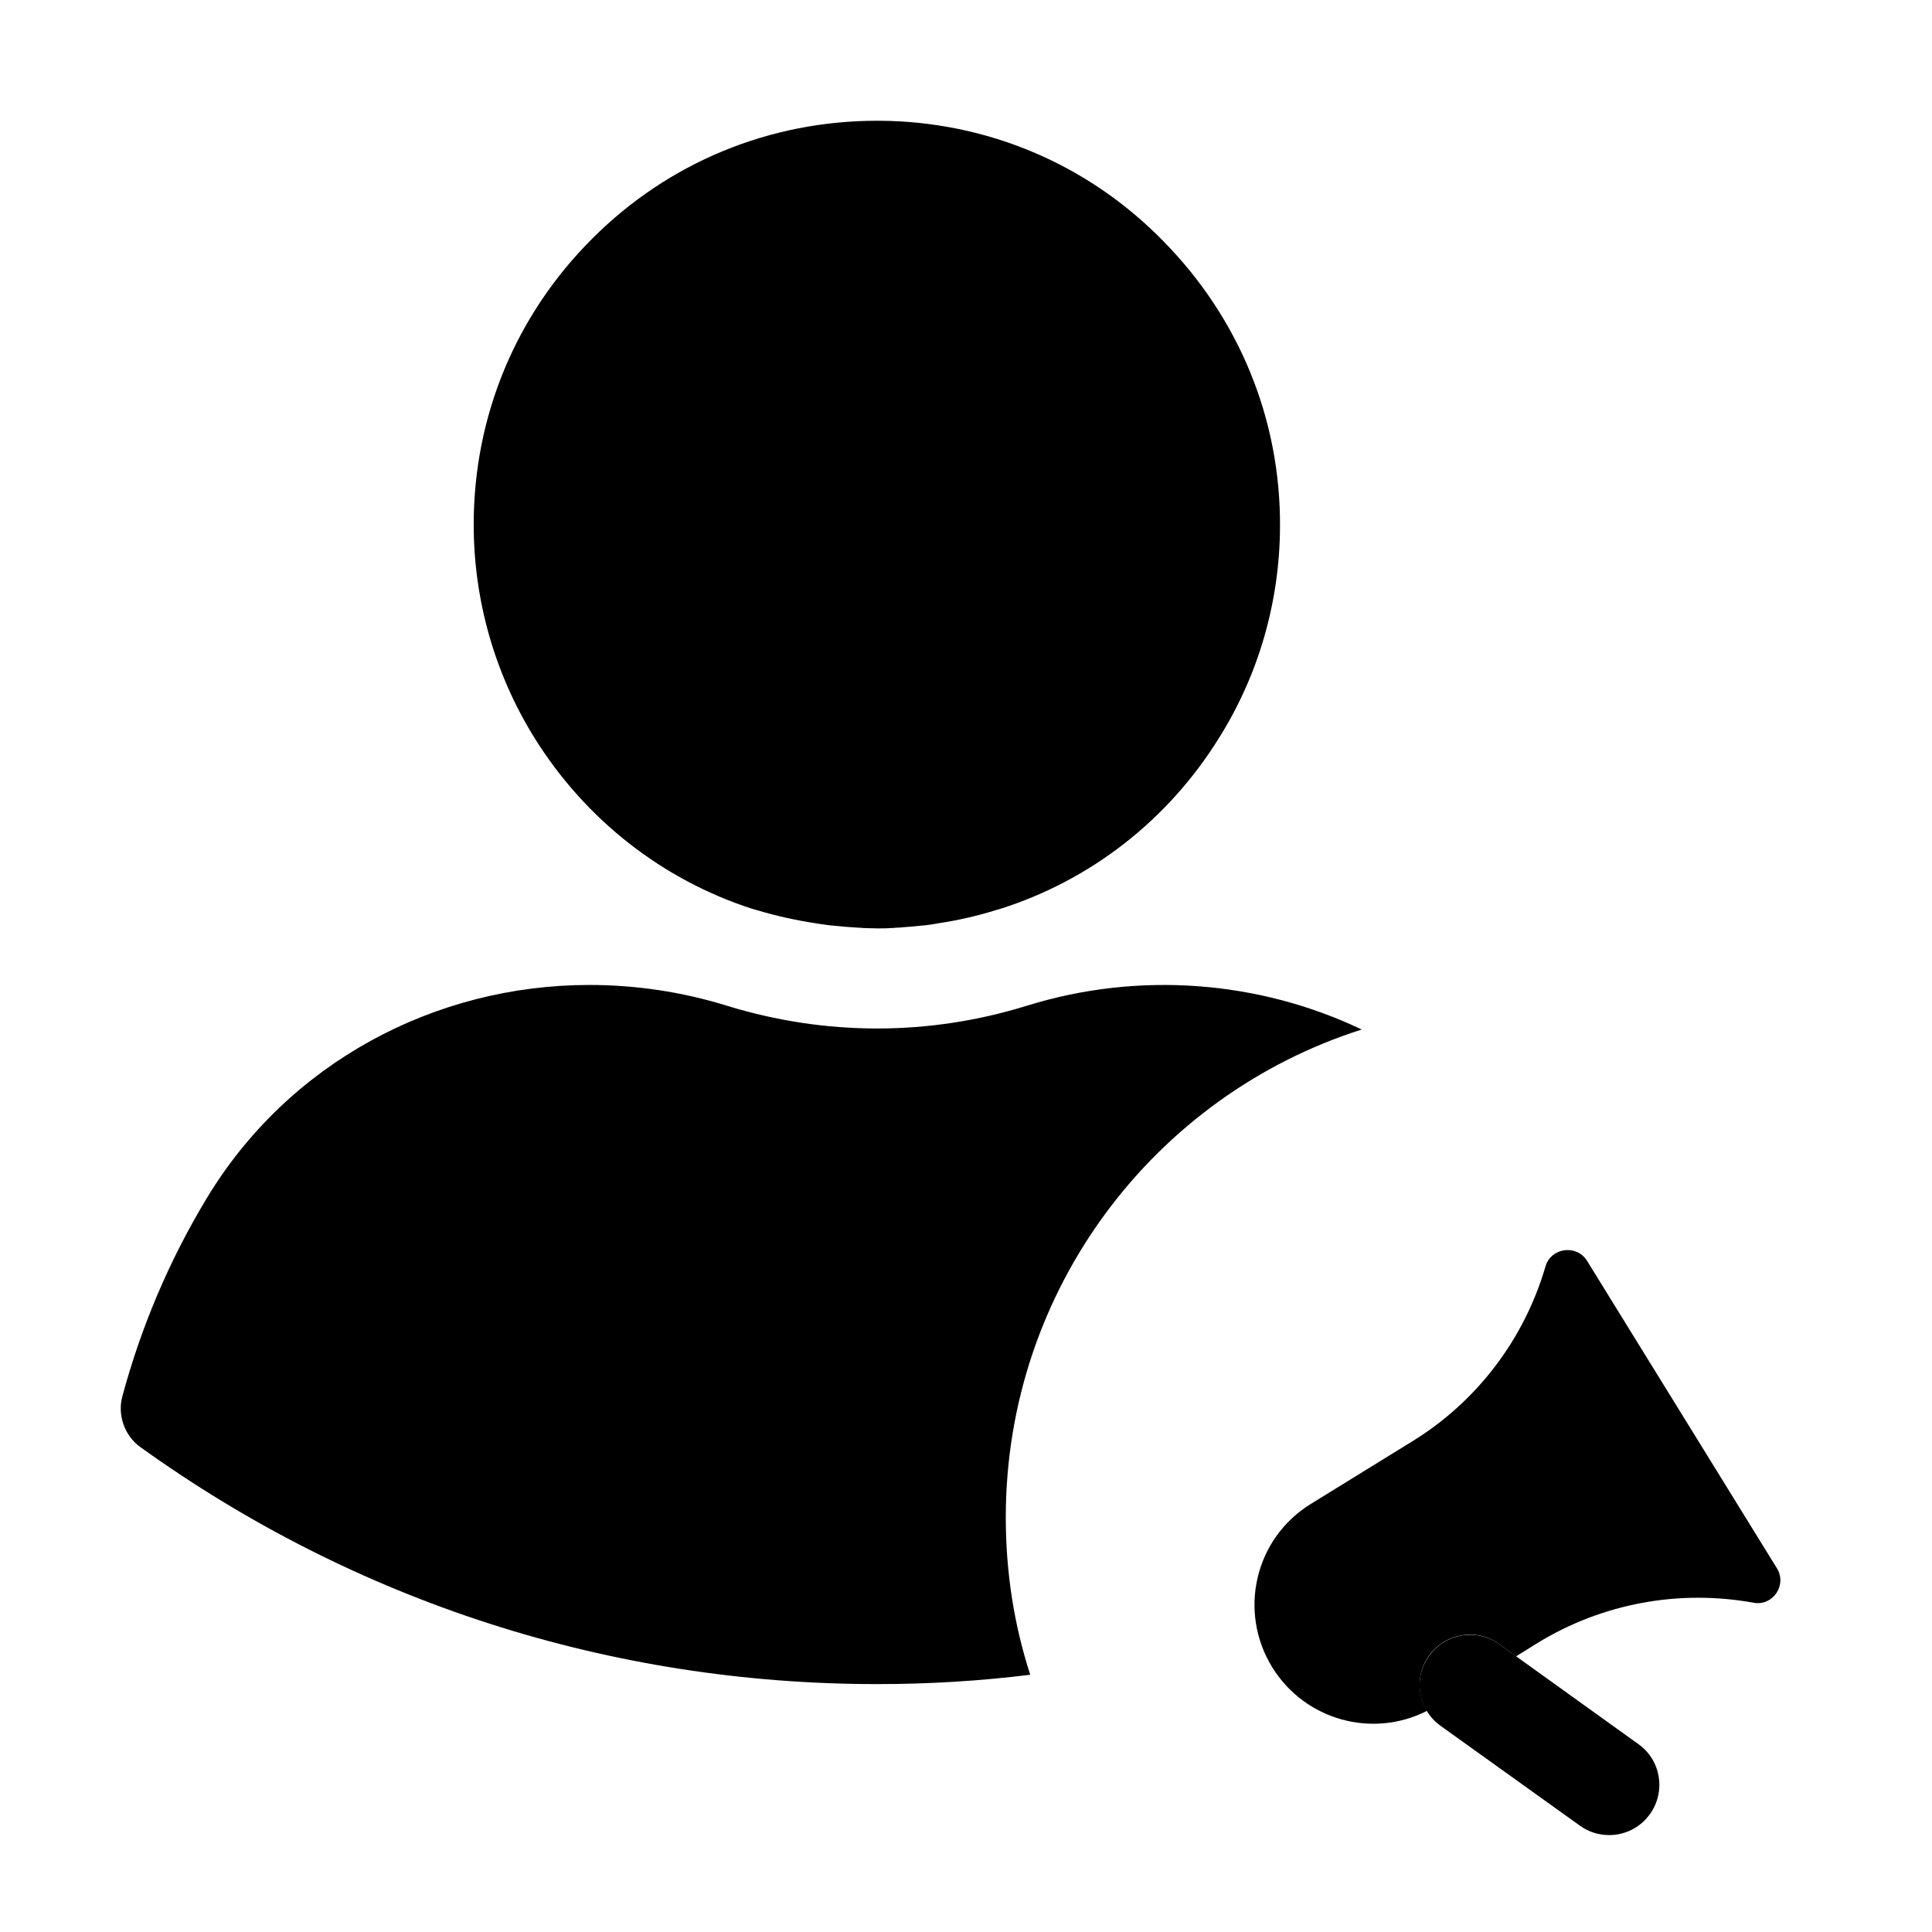 <svg width="32" height="32" viewBox="0 0 32 32" fill="none" xmlns="http://www.w3.org/2000/svg">
<path d="M13.514 15.293C13.525 15.293 13.537 15.299 13.548 15.299C13.614 15.31 13.681 15.316 13.747 15.327C13.769 15.327 13.792 15.332 13.808 15.332C13.864 15.338 13.925 15.343 13.98 15.349C14.002 15.349 14.03 15.354 14.052 15.354C14.108 15.36 14.163 15.36 14.224 15.366C14.246 15.366 14.268 15.366 14.291 15.371C14.368 15.371 14.451 15.377 14.529 15.377C14.607 15.377 14.69 15.377 14.768 15.371C14.79 15.371 14.812 15.371 14.834 15.366C14.89 15.366 14.951 15.36 15.006 15.354C15.028 15.354 15.056 15.349 15.078 15.349C15.134 15.343 15.195 15.338 15.25 15.332C15.272 15.332 15.294 15.327 15.311 15.327C15.378 15.321 15.444 15.31 15.505 15.299C15.516 15.299 15.527 15.293 15.539 15.293C15.866 15.244 16.187 15.171 16.503 15.072C16.526 15.066 16.542 15.061 16.564 15.055C18.051 14.584 19.337 13.597 20.192 12.221C20.846 11.178 21.195 9.969 21.201 8.727C21.212 6.947 20.524 5.267 19.265 3.991C18.018 2.715 16.343 2.011 14.568 2C14.557 2 14.54 2 14.529 2C12.749 2 11.074 2.688 9.815 3.947C8.545 5.211 7.846 6.891 7.846 8.688C7.846 9.942 8.196 11.167 8.856 12.227C9.704 13.585 10.98 14.573 12.45 15.05C12.483 15.061 12.516 15.066 12.544 15.077C12.86 15.171 13.187 15.244 13.514 15.293Z" fill="black"/>
<path d="M29.043 26.546C29.365 26.607 29.603 26.252 29.431 25.975L26.287 20.884C26.115 20.607 25.693 20.662 25.599 20.973C25.25 22.171 24.473 23.208 23.392 23.873L21.711 24.91C20.785 25.481 20.502 26.69 21.073 27.617C21.617 28.493 22.732 28.798 23.636 28.337C23.469 28.06 23.469 27.7 23.669 27.422C23.935 27.051 24.456 26.962 24.828 27.228L25.111 27.434L25.46 27.217C26.542 26.552 27.817 26.324 29.043 26.546Z" fill="black"/>
<path d="M23.669 27.428C23.469 27.705 23.464 28.066 23.636 28.343C23.691 28.437 23.769 28.52 23.863 28.587L26.17 30.24C26.314 30.345 26.486 30.395 26.652 30.395C26.913 30.395 27.168 30.273 27.329 30.046C27.595 29.674 27.512 29.153 27.135 28.887L25.111 27.433L24.828 27.228C24.456 26.968 23.935 27.051 23.669 27.428Z" fill="black"/>
<path d="M14.529 17.035C13.686 17.035 12.854 16.907 12.056 16.663C11.296 16.425 10.52 16.314 9.76 16.314C7.198 16.314 4.774 17.606 3.421 19.852C2.805 20.873 2.339 21.971 2.029 23.119C1.94 23.435 2.062 23.779 2.323 23.967C5.894 26.535 10.115 27.894 14.529 27.894C15.372 27.894 16.221 27.844 17.064 27.739C16.792 26.901 16.659 26.03 16.659 25.132C16.659 21.361 19.121 18.144 22.554 17.052C20.857 16.242 18.866 16.081 17.008 16.658C16.204 16.907 15.372 17.035 14.529 17.035Z" fill="black"/>
</svg>
